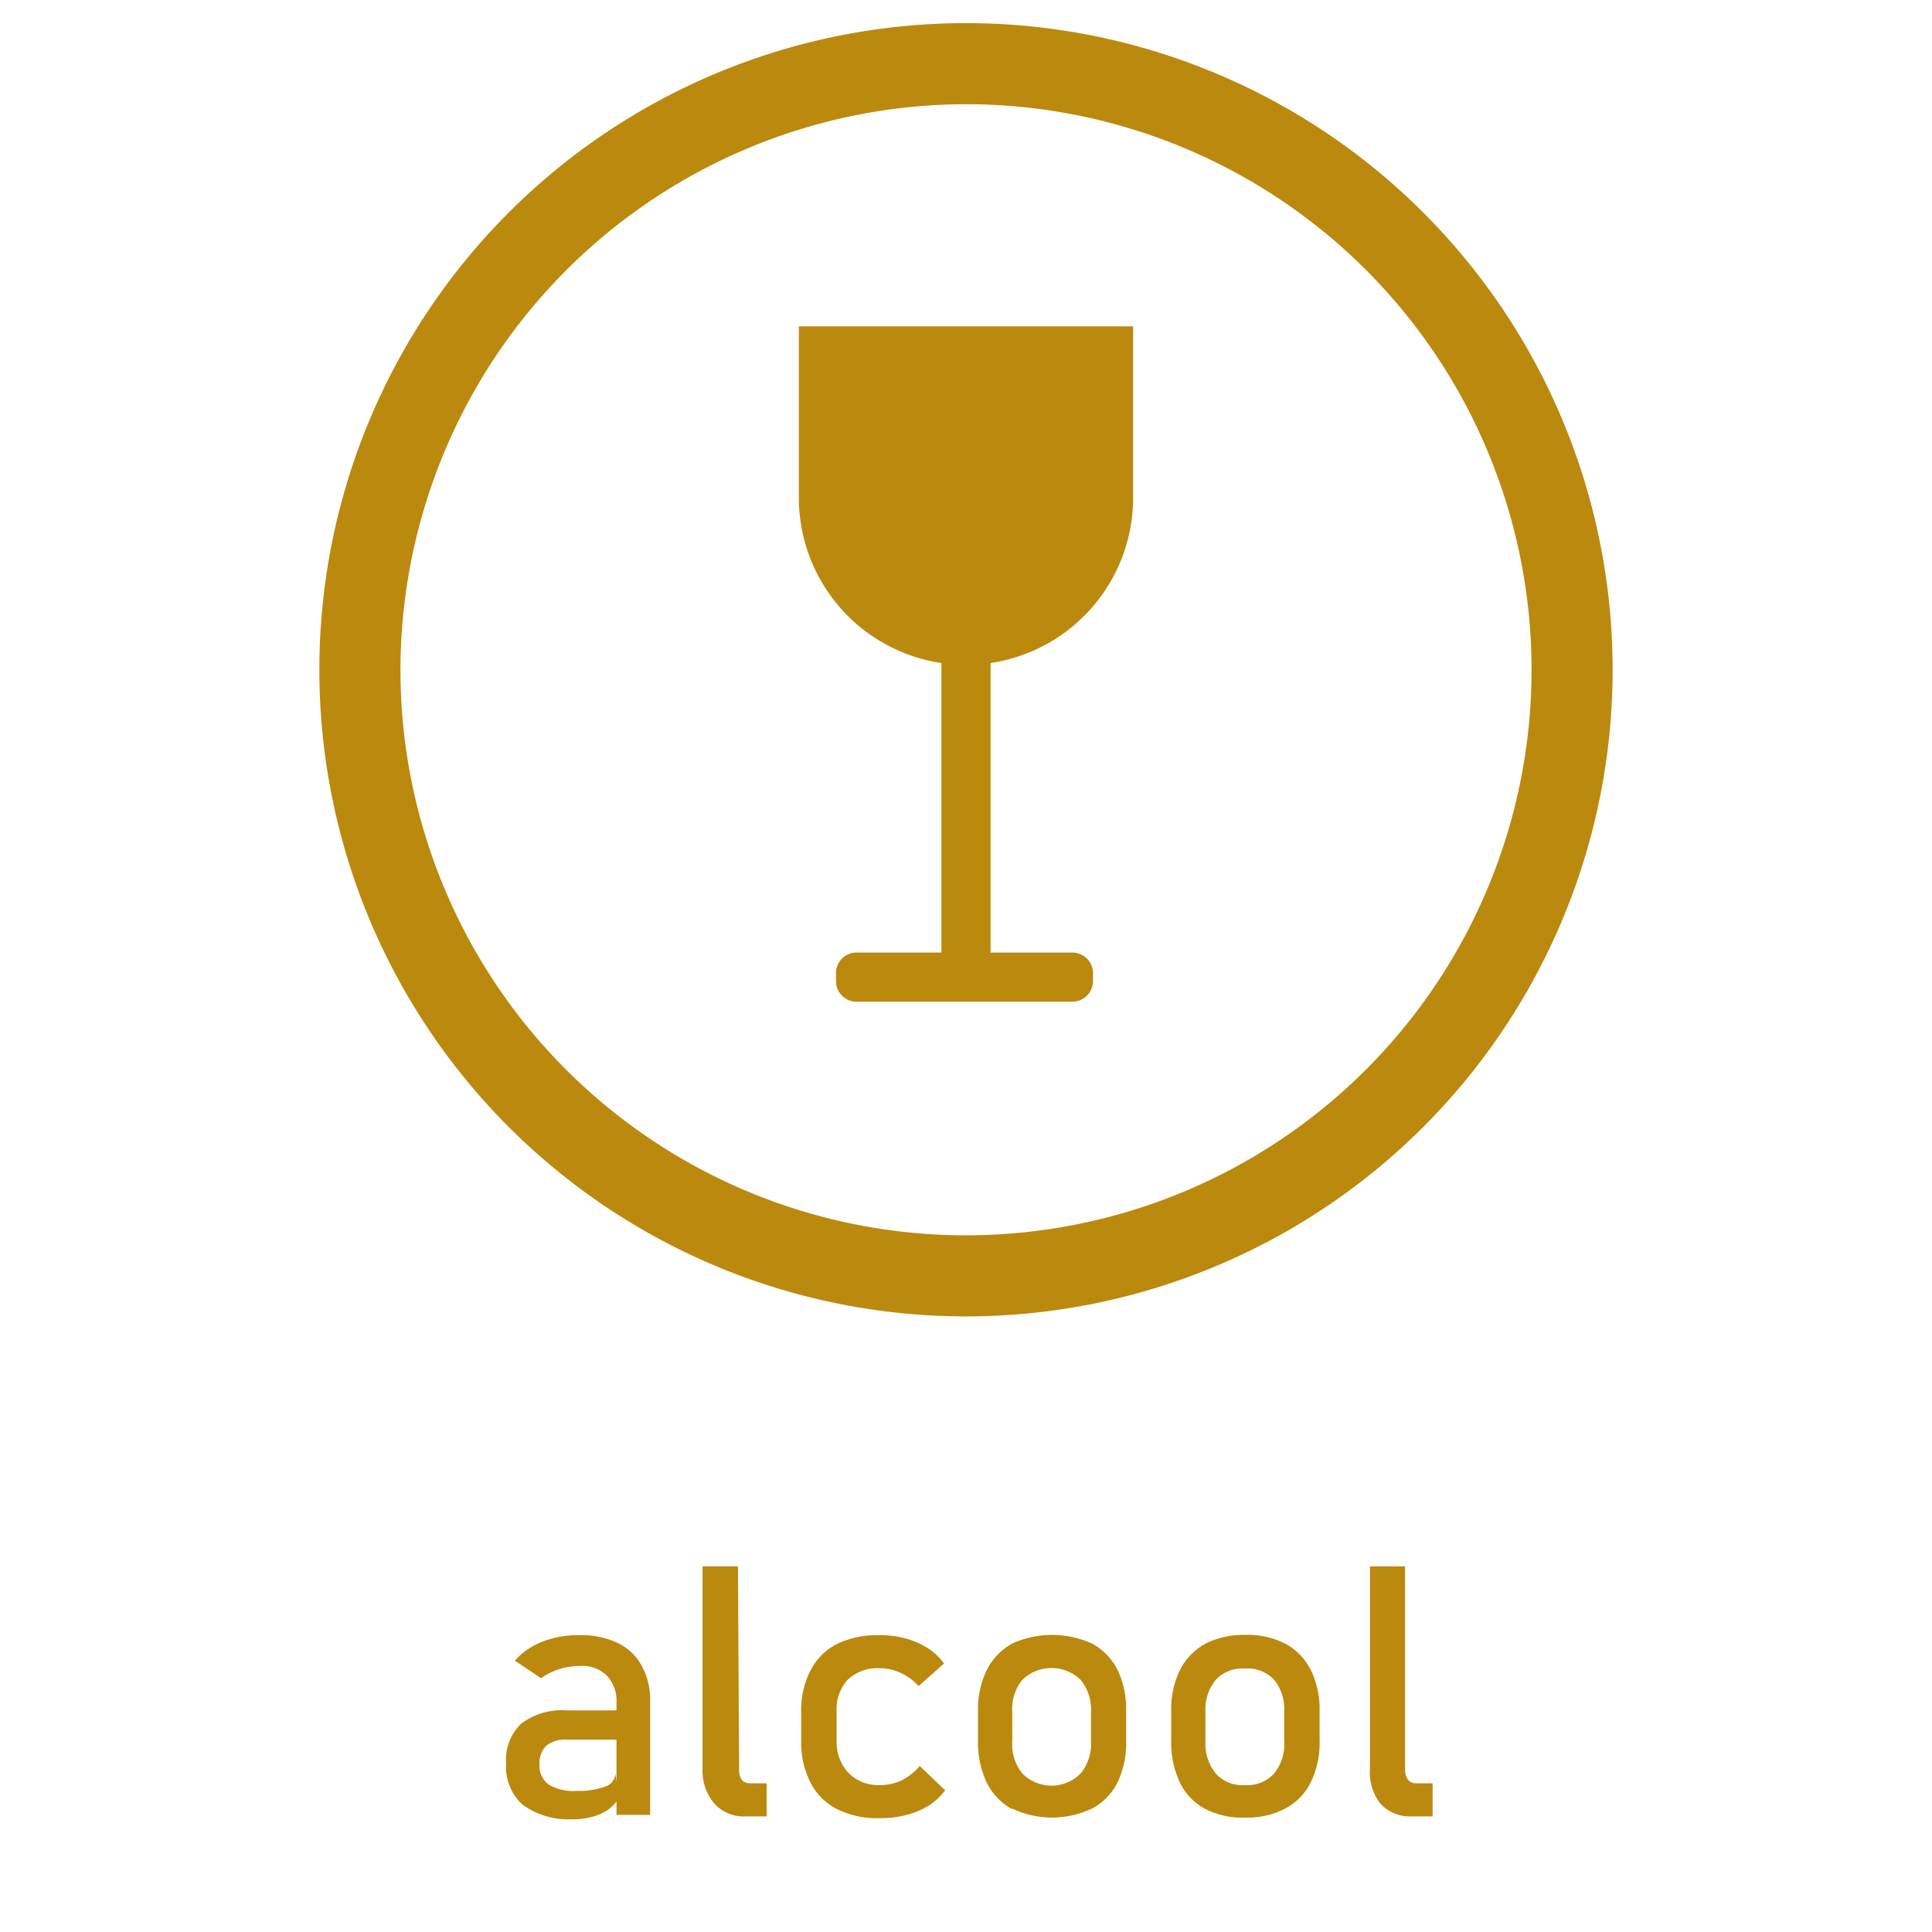 <svg id="elements" xmlns="http://www.w3.org/2000/svg" viewBox="0 0 66 66">
    <defs>
        <style>
            .cls-1 {
                fill: #525252;
            }
            .cls-2 {
                fill: #fff;
            }
            .cls-3 {
                fill: #bb890e;
            }
        </style>
    </defs><rect class="cls-2" x="-151.93" y="-13.34" width="231.54" height="261.09"/><path class="cls-3" d="M38.71,11.15H27.29v5.78h0V17a5.71,5.71,0,0,0,4.87,5.65v9.89h-2.9a.7.7,0,0,0-.7.71v.26a.7.7,0,0,0,.7.71h7.37a.71.71,0,0,0,.71-.71v-.26a.71.71,0,0,0-.71-.71H33.84V22.65A5.71,5.71,0,0,0,38.71,17v-.07h0Z"/><path
        class="cls-3"
        d="M17.85,61.65a1.75,1.75,0,0,1-.56-1.42,1.68,1.68,0,0,1,.52-1.35,2.29,2.29,0,0,1,1.55-.45h1.75l.08,1H19.37a1,1,0,0,0-.71.21.82.82,0,0,0-.23.63.79.79,0,0,0,.31.69,1.61,1.61,0,0,0,.94.22,2.72,2.72,0,0,0,1-.15.48.48,0,0,0,.34-.45l.12.85a1.53,1.53,0,0,1-.39.41,1.87,1.87,0,0,1-.54.23,2.54,2.54,0,0,1-.7.08A2.65,2.65,0,0,1,17.85,61.65Zm3.21-3.48a1.26,1.26,0,0,0-.33-.93,1.21,1.21,0,0,0-.91-.33,2.57,2.57,0,0,0-.72.11,2.4,2.4,0,0,0-.62.31l-.89-.6a2.38,2.38,0,0,1,.92-.64,3.3,3.3,0,0,1,1.27-.23,2.92,2.92,0,0,1,1.31.26,1.85,1.85,0,0,1,.83.78,2.42,2.42,0,0,1,.29,1.22V62H21.06Z"/><path class="cls-3" d="M25.25,60.46a.57.57,0,0,0,.09.34.35.35,0,0,0,.28.12h.57v1.13h-.71a1.34,1.34,0,0,1-1.06-.42A1.72,1.72,0,0,1,24,60.44V53.51h1.21Z"/><path
        class="cls-3"
        d="M28.59,61.8a2.06,2.06,0,0,1-.9-.9,3,3,0,0,1-.32-1.43v-1a2.94,2.94,0,0,1,.32-1.41,2.11,2.11,0,0,1,.9-.9,3.19,3.19,0,0,1,1.44-.3,3.27,3.27,0,0,1,.9.11,2.91,2.91,0,0,1,.76.33,2,2,0,0,1,.56.53l-.87.77a1.83,1.83,0,0,0-.61-.45,1.64,1.64,0,0,0-.72-.16,1.47,1.47,0,0,0-1.09.39,1.5,1.5,0,0,0-.38,1.09v1A1.54,1.54,0,0,0,29,60.58a1.43,1.43,0,0,0,1.09.4,1.7,1.7,0,0,0,.73-.17,2,2,0,0,0,.6-.48l.87.83a2.33,2.33,0,0,1-.56.52,2.72,2.72,0,0,1-.76.32,3.36,3.36,0,0,1-.9.11A3.06,3.06,0,0,1,28.59,61.8Z"/><path
        class="cls-3"
        d="M34.57,61.8a2.08,2.08,0,0,1-.86-.9,3.19,3.19,0,0,1-.3-1.44v-1a3.06,3.06,0,0,1,.3-1.41,2.14,2.14,0,0,1,.86-.9,3.28,3.28,0,0,1,2.74,0,2.1,2.1,0,0,1,.87.9,3.06,3.06,0,0,1,.29,1.41v1a3.08,3.08,0,0,1-.29,1.42,2,2,0,0,1-.87.9,3.18,3.18,0,0,1-2.74,0Zm2.35-1.22a1.6,1.6,0,0,0,.35-1.1v-1a1.59,1.59,0,0,0-.35-1.09,1.43,1.43,0,0,0-2,0,1.58,1.58,0,0,0-.34,1.09v1a1.59,1.59,0,0,0,.34,1.1,1.4,1.4,0,0,0,2,0Z"/><path
        class="cls-3"
        d="M41.18,61.8a2,2,0,0,1-.87-.9,3.19,3.19,0,0,1-.3-1.44v-1a3.06,3.06,0,0,1,.3-1.41,2.1,2.1,0,0,1,.87-.9,2.89,2.89,0,0,1,1.37-.3,2.85,2.85,0,0,1,1.36.3,2.1,2.1,0,0,1,.87.9,3.06,3.06,0,0,1,.3,1.41v1a3.07,3.07,0,0,1-.3,1.42,2,2,0,0,1-.87.9,2.73,2.73,0,0,1-1.36.31A2.77,2.77,0,0,1,41.18,61.8Zm2.35-1.22a1.59,1.59,0,0,0,.34-1.1v-1a1.58,1.58,0,0,0-.34-1.09,1.24,1.24,0,0,0-1-.39,1.23,1.23,0,0,0-1,.39,1.59,1.59,0,0,0-.35,1.09v1a1.6,1.6,0,0,0,.35,1.1,1.2,1.2,0,0,0,1,.4A1.22,1.22,0,0,0,43.53,60.58Z"/><path class="cls-3" d="M48,60.46a.57.57,0,0,0,.1.34.35.35,0,0,0,.28.12h.56v1.13h-.71a1.36,1.36,0,0,1-1.06-.42,1.71,1.71,0,0,1-.37-1.19V53.51H48Z"/><path class="cls-3" d="M33,3.56A19.32,19.32,0,1,1,13.68,22.88,19.35,19.35,0,0,1,33,3.56M33,.79A22.09,22.09,0,1,0,55.09,22.88,22.09,22.09,0,0,0,33,.79Z"/></svg>
